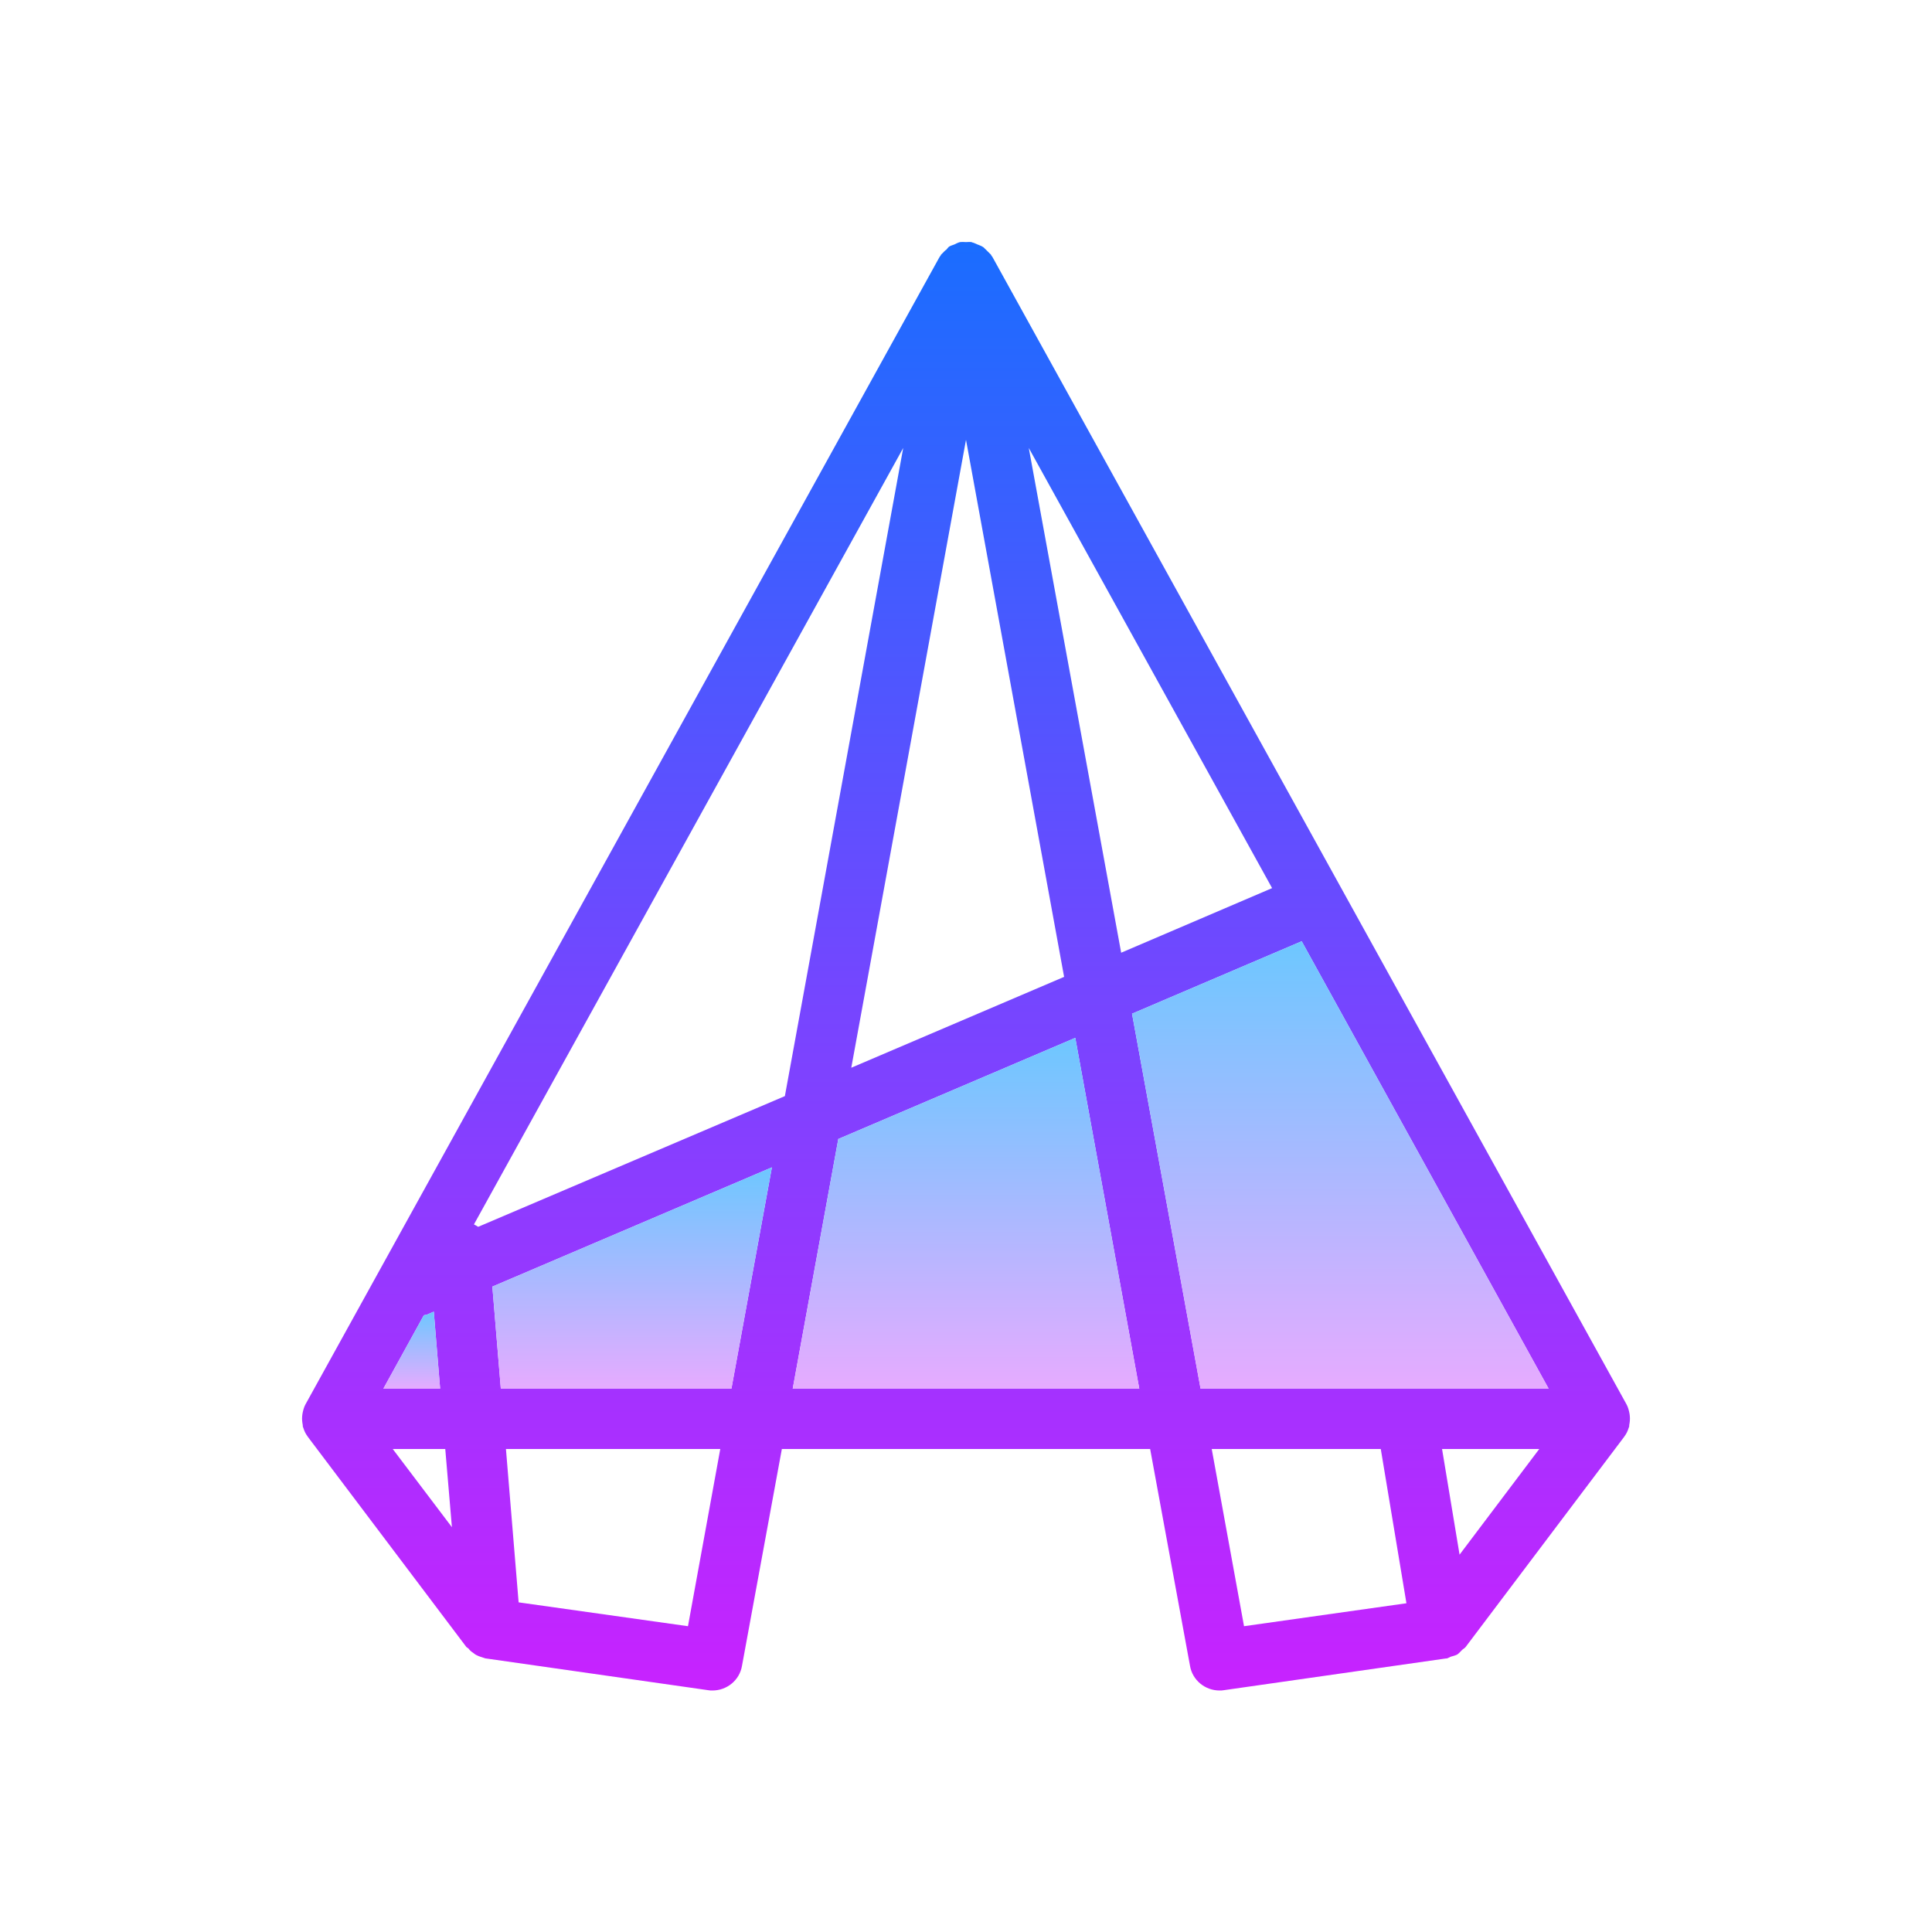 <?xml version="1.0" encoding="iso-8859-1"?>
<!-- Generator: Adobe Illustrator 22.1.0, SVG Export Plug-In . SVG Version: 6.00 Build 0)  -->
<svg xmlns="http://www.w3.org/2000/svg" xmlns:xlink="http://www.w3.org/1999/xlink" version="1.1" id="Layer_1" x="0px" y="0px" viewBox="0 0 64 64" style="enable-background:new 0 0 64 64;" xml:space="preserve" width="96px" height="96px">
<linearGradient id="SVGID_1__79039" gradientUnits="userSpaceOnUse" x1="32" y1="8.015" x2="32" y2="56" spreadMethod="reflect">
	<stop offset="0" style="stop-color:#1A6DFF"/>
	<stop offset="1" style="stop-color:#C822FF"/>
</linearGradient>
<path style="fill:url(#SVGID_1__79039);" d="M53.98,46.83c-0.02-0.11-0.05-0.22-0.1-0.31l-21-38c-0.01-0.02-0.02-0.03-0.03-0.04  c-0.01-0.01-0.01-0.02-0.02-0.04l-0.18-0.18c-0.03-0.02-0.05-0.06-0.09-0.08c-0.06-0.04-0.13-0.06-0.2-0.09  c-0.05-0.02-0.1-0.05-0.16-0.06c-0.01-0.01-0.01-0.01-0.02-0.01c-0.06-0.01-0.12,0-0.18,0s-0.12-0.01-0.18,0c-0.01,0-0.01,0-0.02,0  c-0.07,0.02-0.13,0.05-0.19,0.08c-0.06,0.02-0.12,0.04-0.17,0.07c-0.04,0.03-0.06,0.07-0.09,0.1c-0.05,0.03-0.08,0.07-0.12,0.11  l-0.06,0.06c-0.01,0.02-0.01,0.03-0.02,0.04c-0.01,0.01-0.02,0.02-0.03,0.04l-21,38c-0.05,0.09-0.08,0.2-0.1,0.31  c0,0.02-0.01,0.05-0.01,0.08c-0.01,0.1,0,0.2,0.02,0.3v0.04c0.03,0.09,0.06,0.18,0.11,0.26c0.01,0.02,0.03,0.04,0.04,0.06  c0.01,0.01,0.01,0.02,0.02,0.03l5.25,6.96c0.02,0.02,0.05,0.03,0.07,0.05c0.04,0.06,0.09,0.1,0.15,0.14  c0.05,0.04,0.09,0.07,0.14,0.09c0.06,0.03,0.13,0.05,0.19,0.07c0.04,0.01,0.07,0.03,0.11,0.03l7.35,1.05C23.51,56,23.55,56,23.6,56  c0.48,0,0.9-0.34,0.98-0.82L25.9,48h12.2l1.32,7.18C39.5,55.66,39.92,56,40.4,56c0.05,0,0.09,0,0.14-0.01l7.35-1.05h0.01  c0,0,0.01,0,0.02,0c0.05-0.01,0.09-0.04,0.14-0.06c0.07-0.02,0.15-0.04,0.21-0.07c0.06-0.04,0.11-0.1,0.16-0.15  c0.04-0.04,0.09-0.06,0.12-0.1l5.25-6.96c0.01-0.01,0.01-0.02,0.02-0.03c0.01-0.02,0.03-0.04,0.04-0.06  c0.05-0.08,0.08-0.17,0.11-0.26v-0.04c0.02-0.1,0.03-0.2,0.02-0.3C53.99,46.88,53.98,46.85,53.98,46.83z M14.04,43.57  c0.03-0.01,0.06-0.01,0.1-0.02l0.23-0.1L14.58,46H12.7L14.04,43.57z M13.01,48h1.74l0.22,2.59L13.01,48z M42.14,29.42l-5,2.14  l-3.06-16.72L42.14,29.42z M32,14.57l3.25,17.79l-7.05,3.01L32,14.57z M22.79,53.87l-5.61-0.79L16.76,48h7.1L22.79,53.87z M24.23,46  h-7.64l-0.28-3.38l9.26-3.95L24.23,46z M15.84,40.64c-0.04-0.03-0.09-0.05-0.14-0.08l14.22-25.72L26,36.31L15.84,40.64z M26.26,46  l1.51-8.27l7.85-3.35L37.74,46H26.26z M41.21,53.87L40.14,48h5.6l0.85,5.11L41.21,53.87z M48.35,51.5L47.77,48h3.22L48.35,51.5z   M39.77,46L37.5,33.58l5.62-2.4L51.3,46H39.77z"/>
<linearGradient id="SVGID_2__79039" gradientUnits="userSpaceOnUse" x1="44.4" y1="31.18" x2="44.4" y2="46" spreadMethod="reflect">
	<stop offset="0" style="stop-color:#6DC7FF"/>
	<stop offset="1" style="stop-color:#E6ABFF"/>
</linearGradient>
<polygon style="fill:url(#SVGID_2__79039);" points="51.3,46 39.77,46 37.5,33.58 43.12,31.18 "/>
<linearGradient id="SVGID_3__79039" gradientUnits="userSpaceOnUse" x1="32" y1="34.38" x2="32" y2="46" spreadMethod="reflect">
	<stop offset="0" style="stop-color:#6DC7FF"/>
	<stop offset="1" style="stop-color:#E6ABFF"/>
</linearGradient>
<polygon style="fill:url(#SVGID_3__79039);" points="37.74,46 26.26,46 27.77,37.73 35.62,34.38 "/>
<linearGradient id="SVGID_4__79039" gradientUnits="userSpaceOnUse" x1="20.94" y1="38.67" x2="20.94" y2="46" spreadMethod="reflect">
	<stop offset="0" style="stop-color:#6DC7FF"/>
	<stop offset="1" style="stop-color:#E6ABFF"/>
</linearGradient>
<polygon style="fill:url(#SVGID_4__79039);" points="25.57,38.67 24.23,46 16.59,46 16.31,42.62 "/>
<linearGradient id="SVGID_5__79039" gradientUnits="userSpaceOnUse" x1="13.64" y1="43.45" x2="13.64" y2="46" spreadMethod="reflect">
	<stop offset="0" style="stop-color:#6DC7FF"/>
	<stop offset="1" style="stop-color:#E6ABFF"/>
</linearGradient>
<path style="fill:url(#SVGID_5__79039);" d="M14.58,46H12.7l1.34-2.43c0.03-0.01,0.06-0.01,0.1-0.02l0.23-0.1L14.58,46z"/>
</svg>
